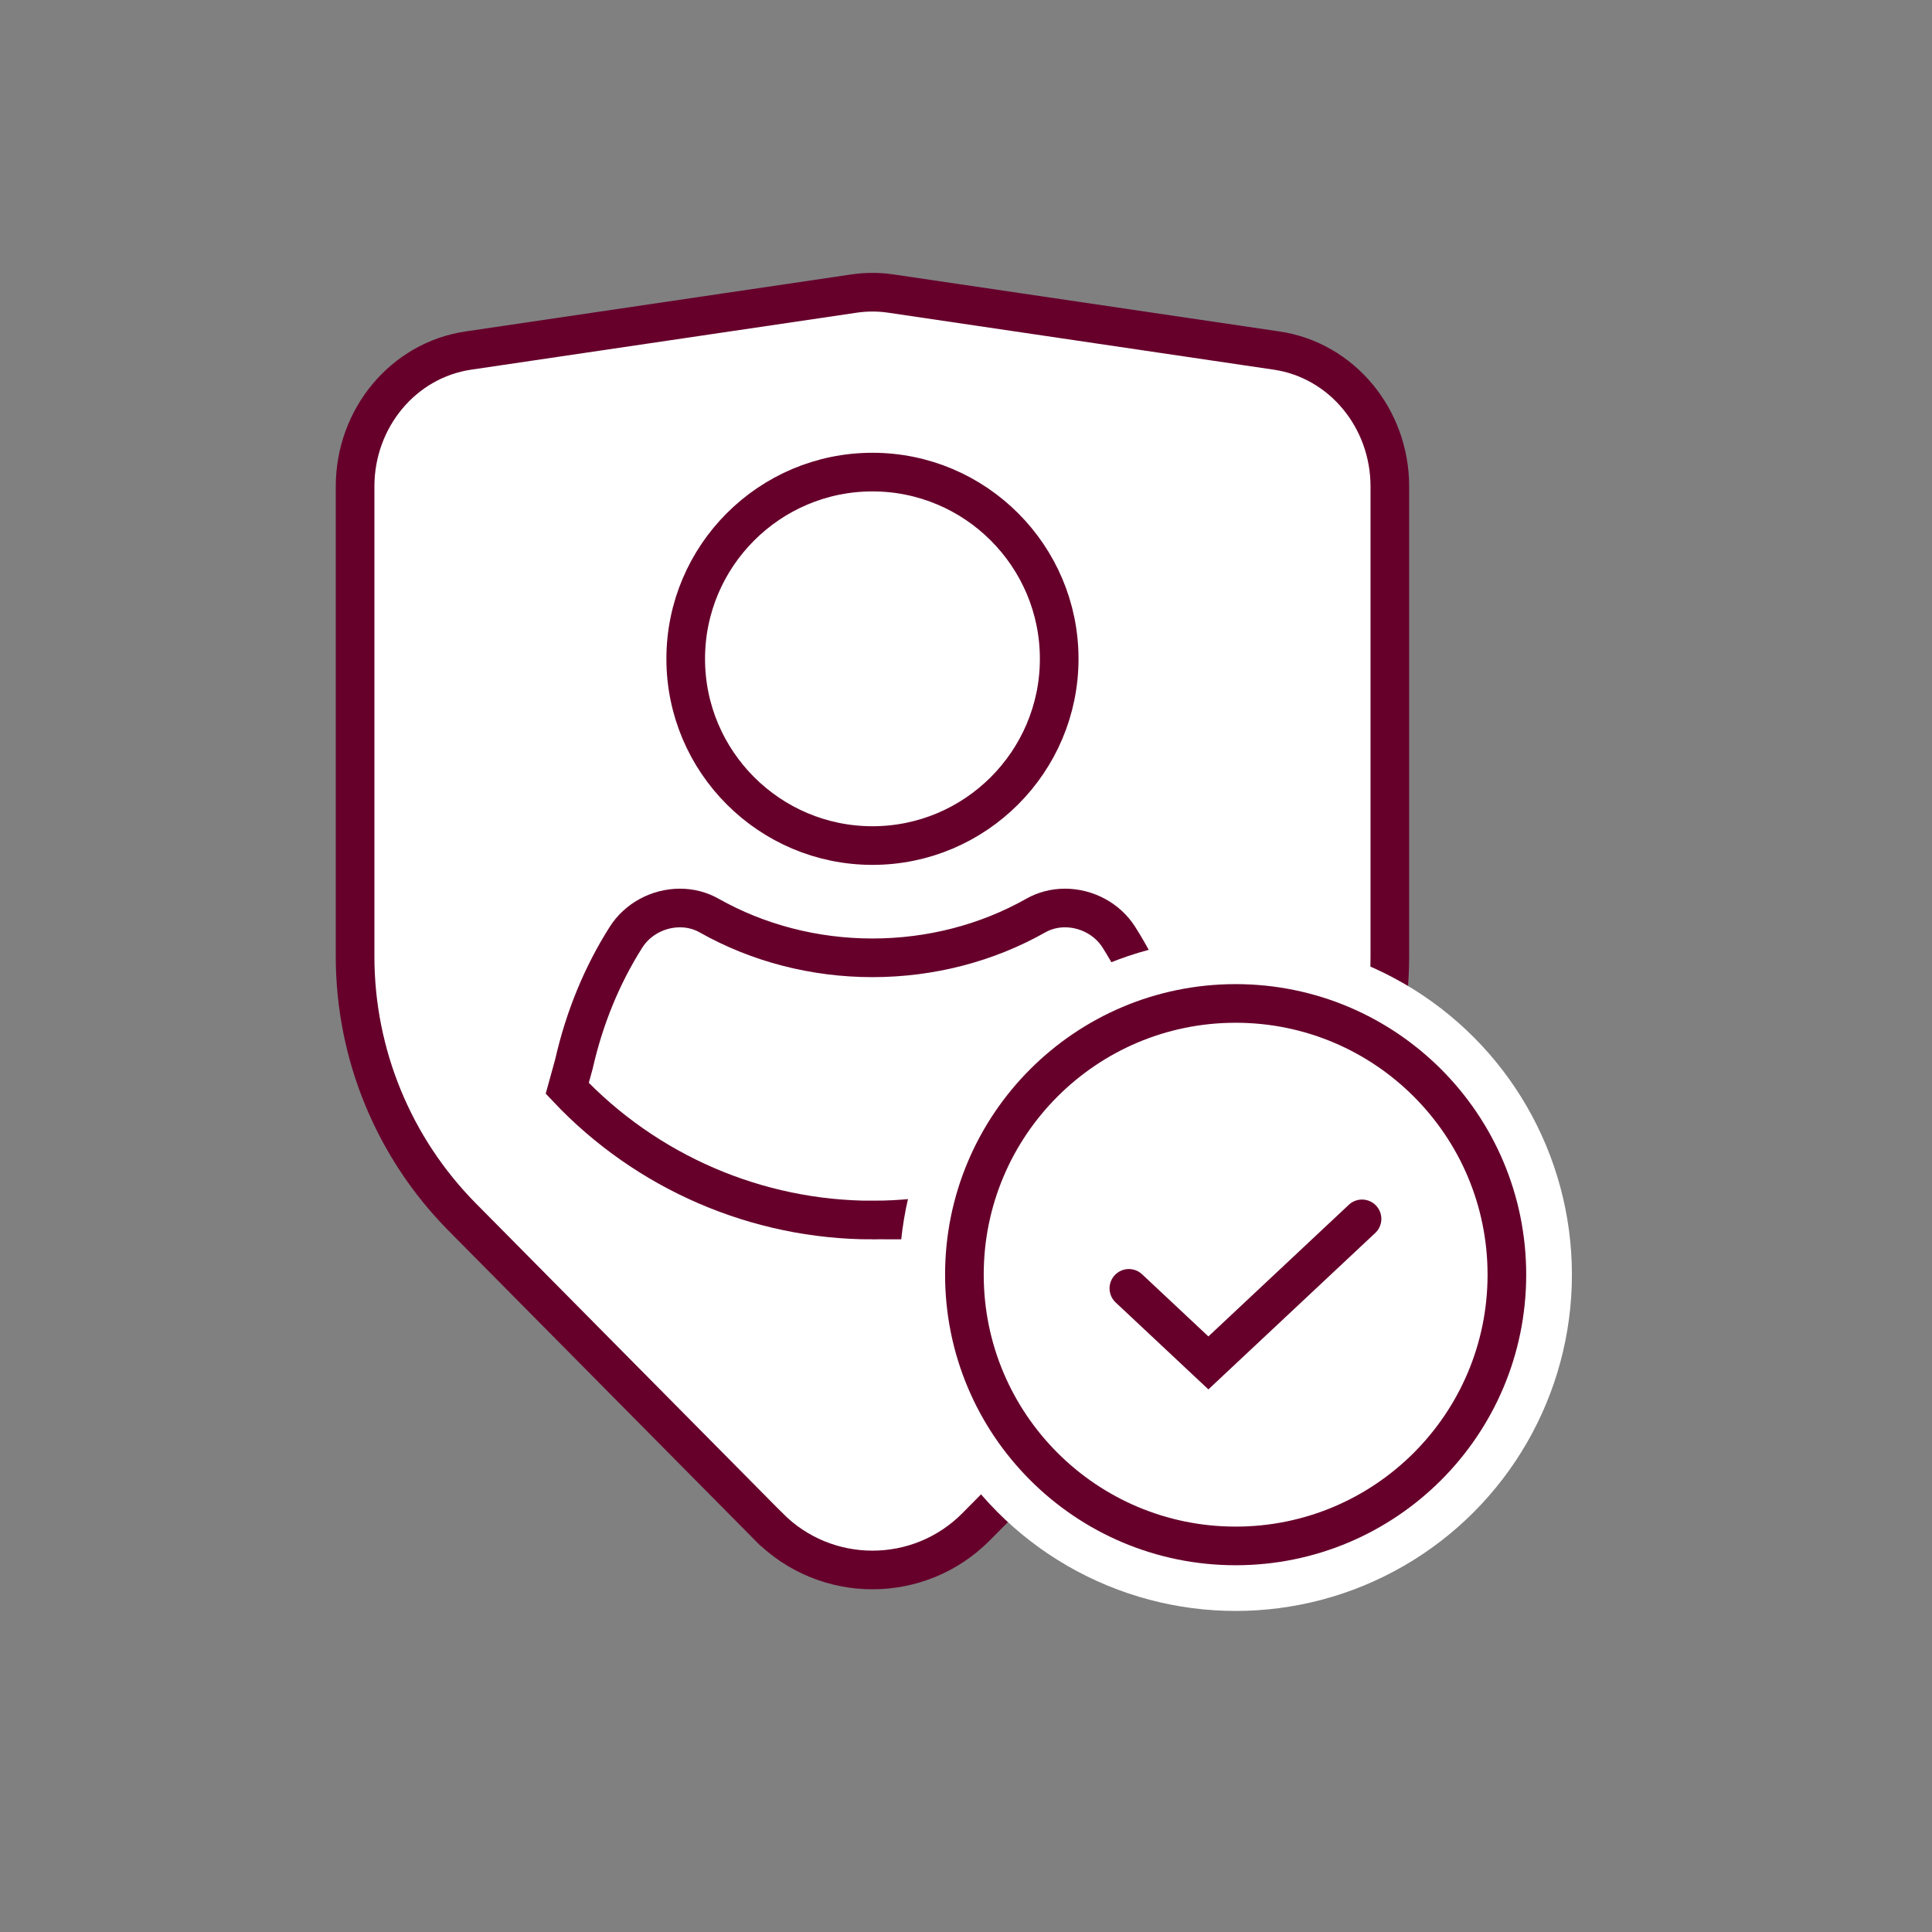 <?xml version="1.0" encoding="UTF-8"?><svg id="a" xmlns="http://www.w3.org/2000/svg" viewBox="0 0 1500 1500"><rect x="0" y="0" width="1500" height="1500" fill="#808080" stroke="none"/><defs><style>.b,.c{fill:#fff;}.b,.c,.d{stroke-miterlimit:10;stroke-width:30px;}.b,.d{stroke:#66002b;}.c{stroke:#fff;}.d{fill:none;stroke-linecap:round;}</style></defs><path class="b" d="M596.87,1185.34l-237.96-240.37c-53.32-53.86-83.22-126.58-83.22-202.36V377.7c0-53.08,37.47-98.07,87.89-105.52l299.45-44.25c9.52-1.41,19.18-1.41,28.7,0l299.45,44.25c50.42,7.45,87.89,52.44,87.89,105.52v364.91c0,75.78-29.91,148.5-83.22,202.36l-237.96,240.37c-44.33,44.78-116.68,44.78-161.01,0Z"/><g><path class="b" d="M677.37,947.25c-89.64,0-175.51-37.17-236.97-102.29l5.22-18.92,.08-.35c8.13-35.64,21.69-68.62,40.32-98.01,8.88-14,24.94-22.71,41.93-22.71,8.01,0,15.81,2.02,22.55,5.83,38,21.49,81.87,32.85,126.88,32.85s88.88-11.36,126.87-32.85c6.74-3.81,14.55-5.83,22.55-5.83,16.99,0,33.05,8.7,41.92,22.71,18.63,29.4,32.19,62.37,40.32,98l.17,.7,5.12,18.57c-61.46,65.11-147.32,102.29-236.97,102.29Z"/><path class="b" d="M677.37,656.49c-79.94,0-144.98-65.04-144.98-144.98s65.04-144.98,144.98-144.98,144.99,65.04,144.99,144.98-65.04,144.98-144.99,144.98Z"/></g><g><circle class="c" cx="959.35" cy="989.66" r="246.08"/><circle class="b" cx="959.35" cy="989.66" r="210.59"/><polyline class="d" points="1057.48 946.33 938.19 1058.16 876.45 1000.28"/></g></svg>